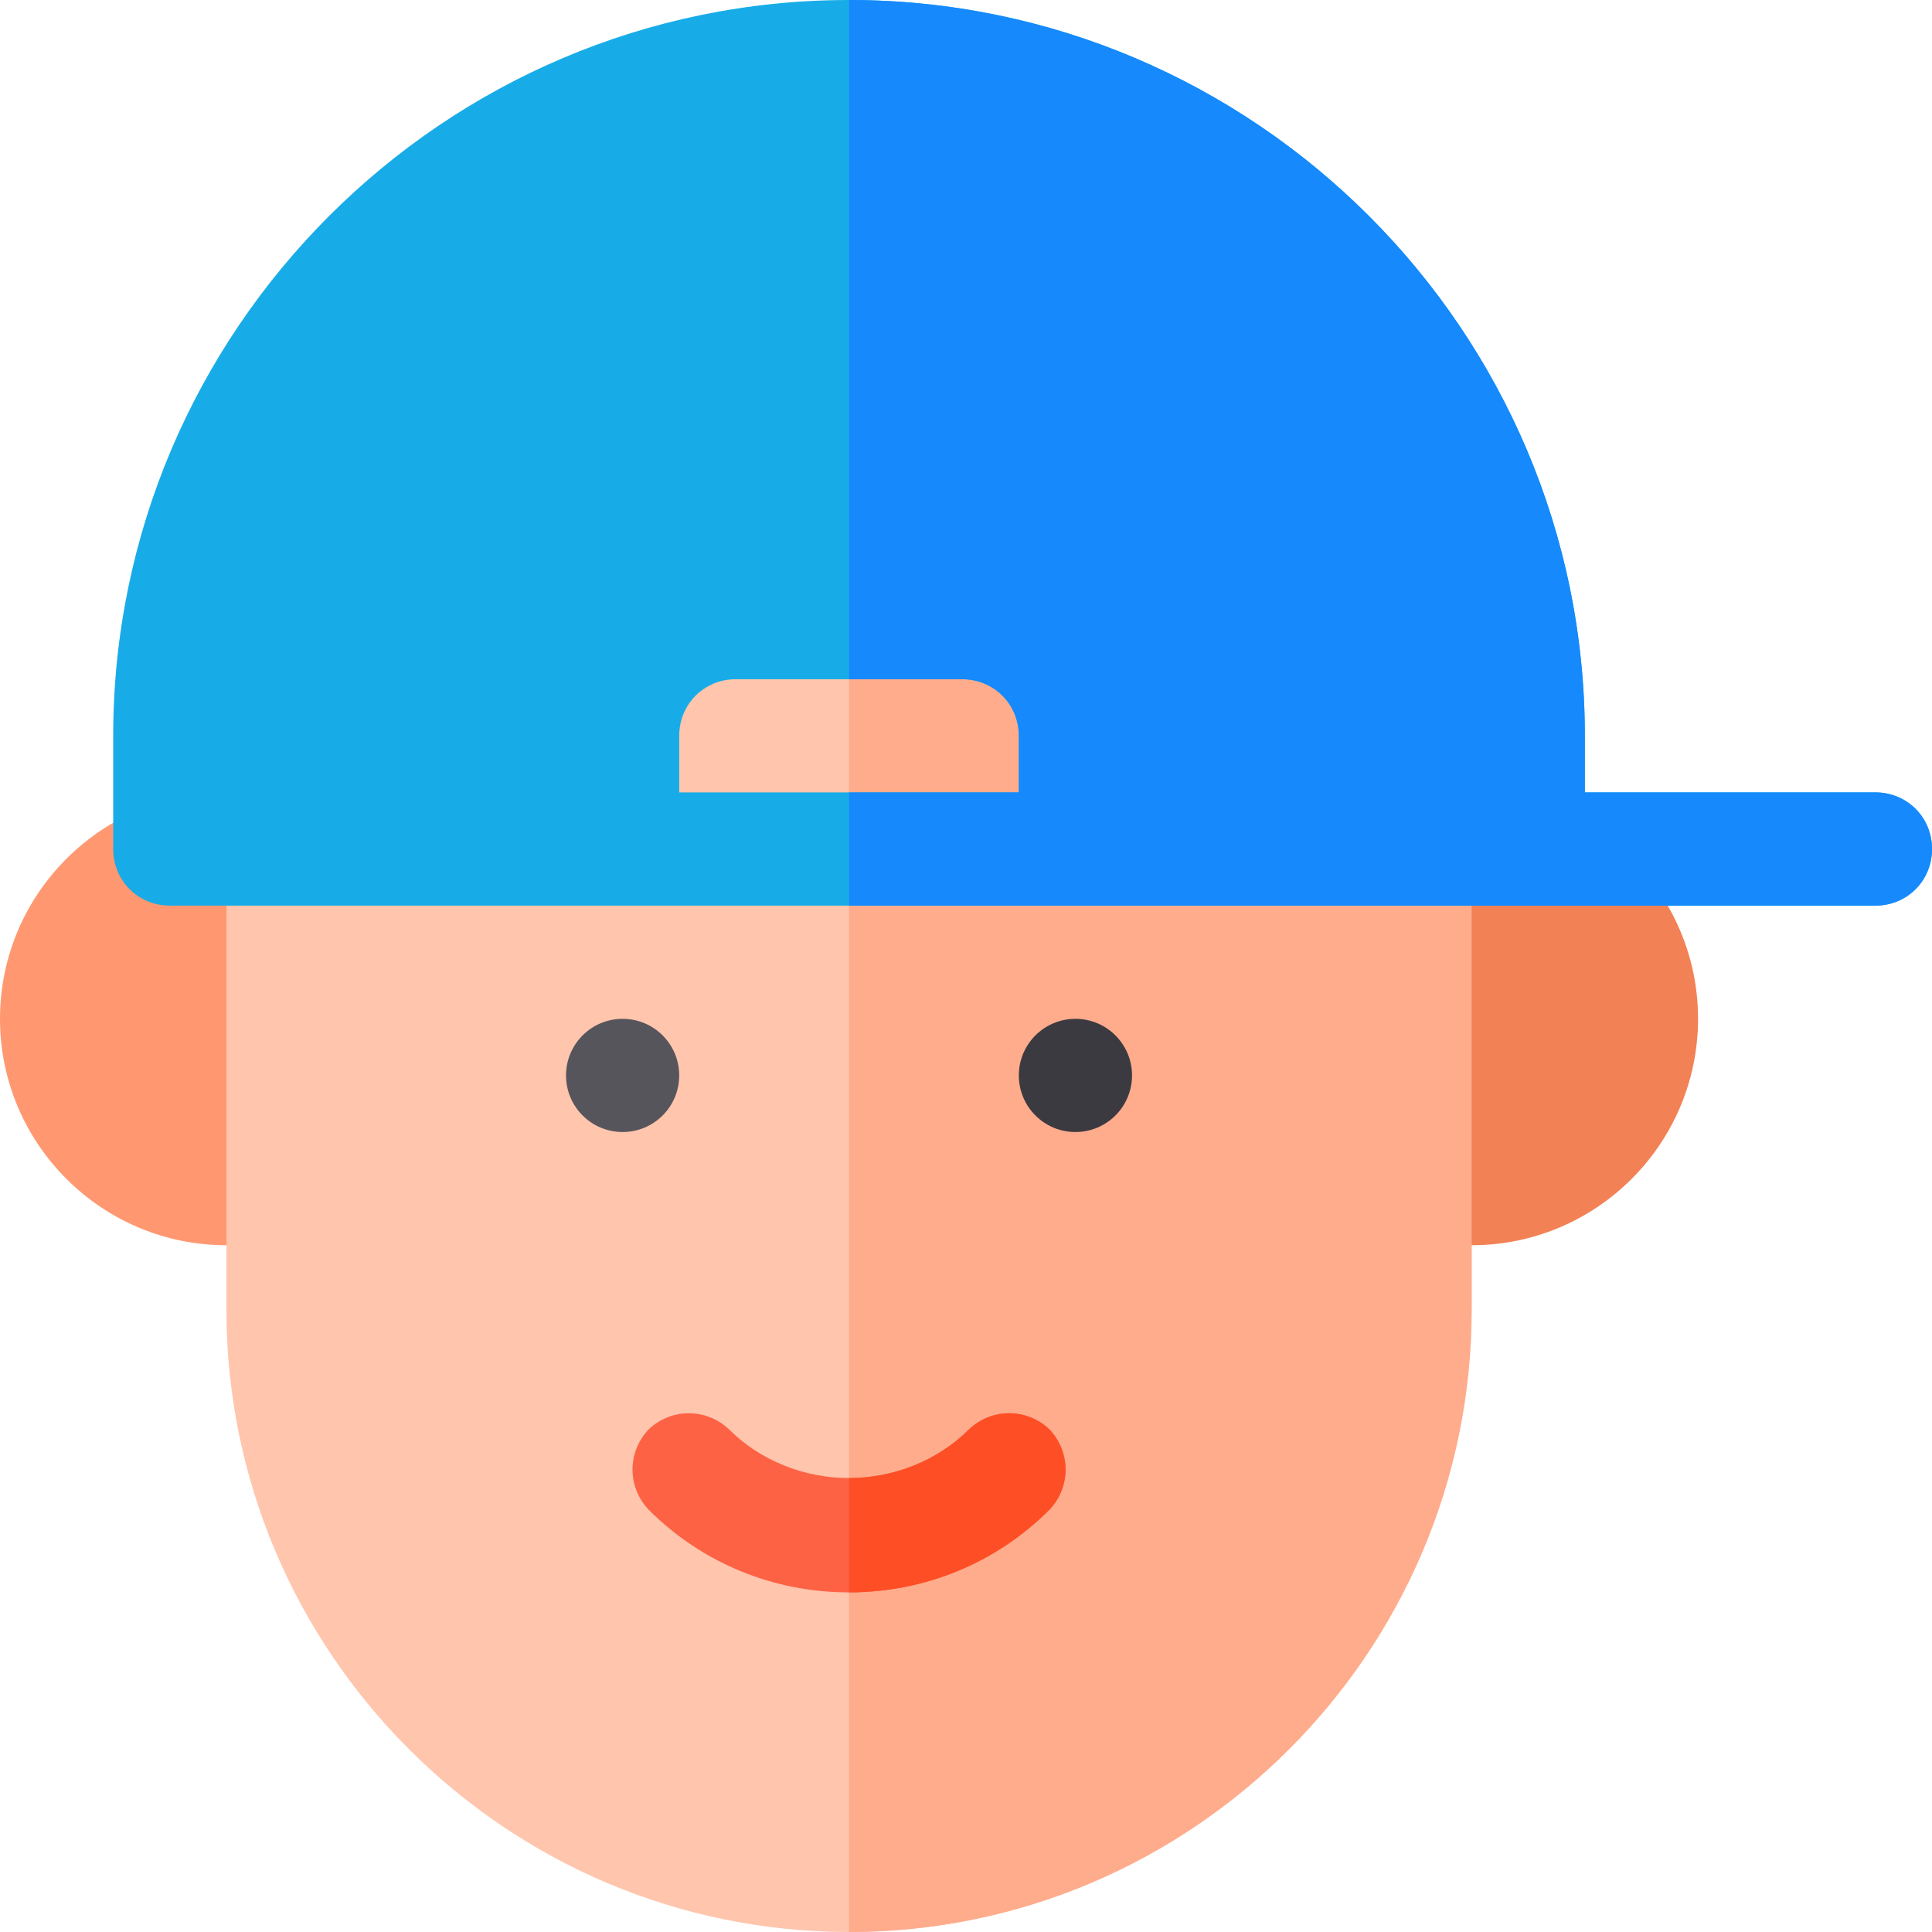 <?xml version="1.0" encoding="iso-8859-1"?>
<!-- Generator: Adobe Illustrator 19.0.0, SVG Export Plug-In . SVG Version: 6.00 Build 0)  -->
<svg version="1.1" id="Capa_1" xmlns="http://www.w3.org/2000/svg" xmlns:xlink="http://www.w3.org/1999/xlink" x="0px" y="0px"
	 viewBox="0 0 512 512" style="enable-background:new 0 0 512 512;" xml:space="preserve">
<path style="fill:#FF9870;" d="M75,330H60c-33.091,0-60-26.909-60-60s26.909-60,60-60h15c8.291,0,15,6.709,15,15v90
	C90,323.291,83.291,330,75,330z"/>
<path style="fill:#FFC5AD;" d="M375,210l-150-58.801L221.7,150L75,210c-8.401,0-15,6.599-15,15v122c0,90.899,74.099,165,165,165
	s165-74.101,165-165V225C390,216.599,383.401,210,375,210z"/>
<path style="fill:#F28155;" d="M390,330h-15c-8.291,0-15-6.709-15-15v-90c0-8.291,6.709-15,15-15h15c33.091,0,60,26.909,60,60
	S423.091,330,390,330z"/>
<path style="fill:#FFAC8C;" d="M390,225v122c0,90.899-74.099,165-165,165V151.199L375,210C383.401,210,390,216.599,390,225z"/>
<path style="fill:#17ACE8;" d="M497,210h-77v-15C420,87.599,332.401,0,225,0S30,87.599,30,195v30c0,8.399,6.599,15,15,15h452
	c8.401,0,15-6.601,15-15C512,216.599,505.401,210,497,210z M270,210h-90v-15c0-8.401,6.599-15,15-15h60c8.401,0,15,6.599,15,15V210z
	"/>
<path style="fill:#1689FC;" d="M512,225c0,8.399-6.599,15-15,15H225v-30h45v-15c0-8.401-6.599-15-15-15h-30V0
	c107.401,0,195,87.599,195,195v15h77C505.401,210,512,216.599,512,225z"/>
<path style="fill:#FD6244;" d="M278.101,400.099C264,414.2,245.099,422,225,422s-39-7.8-53.101-21.901
	c-5.7-5.999-5.7-15.298,0-21.299c6-5.7,15.3-5.7,21.301,0c8.399,8.399,20.099,12.9,31.8,12.9s23.401-4.501,31.8-12.9
	c6-5.7,15.3-5.7,21.301,0C283.801,384.8,283.801,394.1,278.101,400.099z"/>
<circle style="fill:#57555C;" cx="165" cy="285" r="15"/>
<circle style="fill:#3C3A41;" cx="285" cy="285" r="15"/>
<path style="fill:#FD4E26;" d="M278.101,378.8c5.7,6,5.7,15.3,0,21.299C264,414.2,245.099,422,225,422v-30.3
	c11.7,0,23.401-4.501,31.8-12.9C262.8,373.1,272.1,373.1,278.101,378.8z"/>
<g>
</g>
<g>
</g>
<g>
</g>
<g>
</g>
<g>
</g>
<g>
</g>
<g>
</g>
<g>
</g>
<g>
</g>
<g>
</g>
<g>
</g>
<g>
</g>
<g>
</g>
<g>
</g>
<g>
</g>
</svg>
